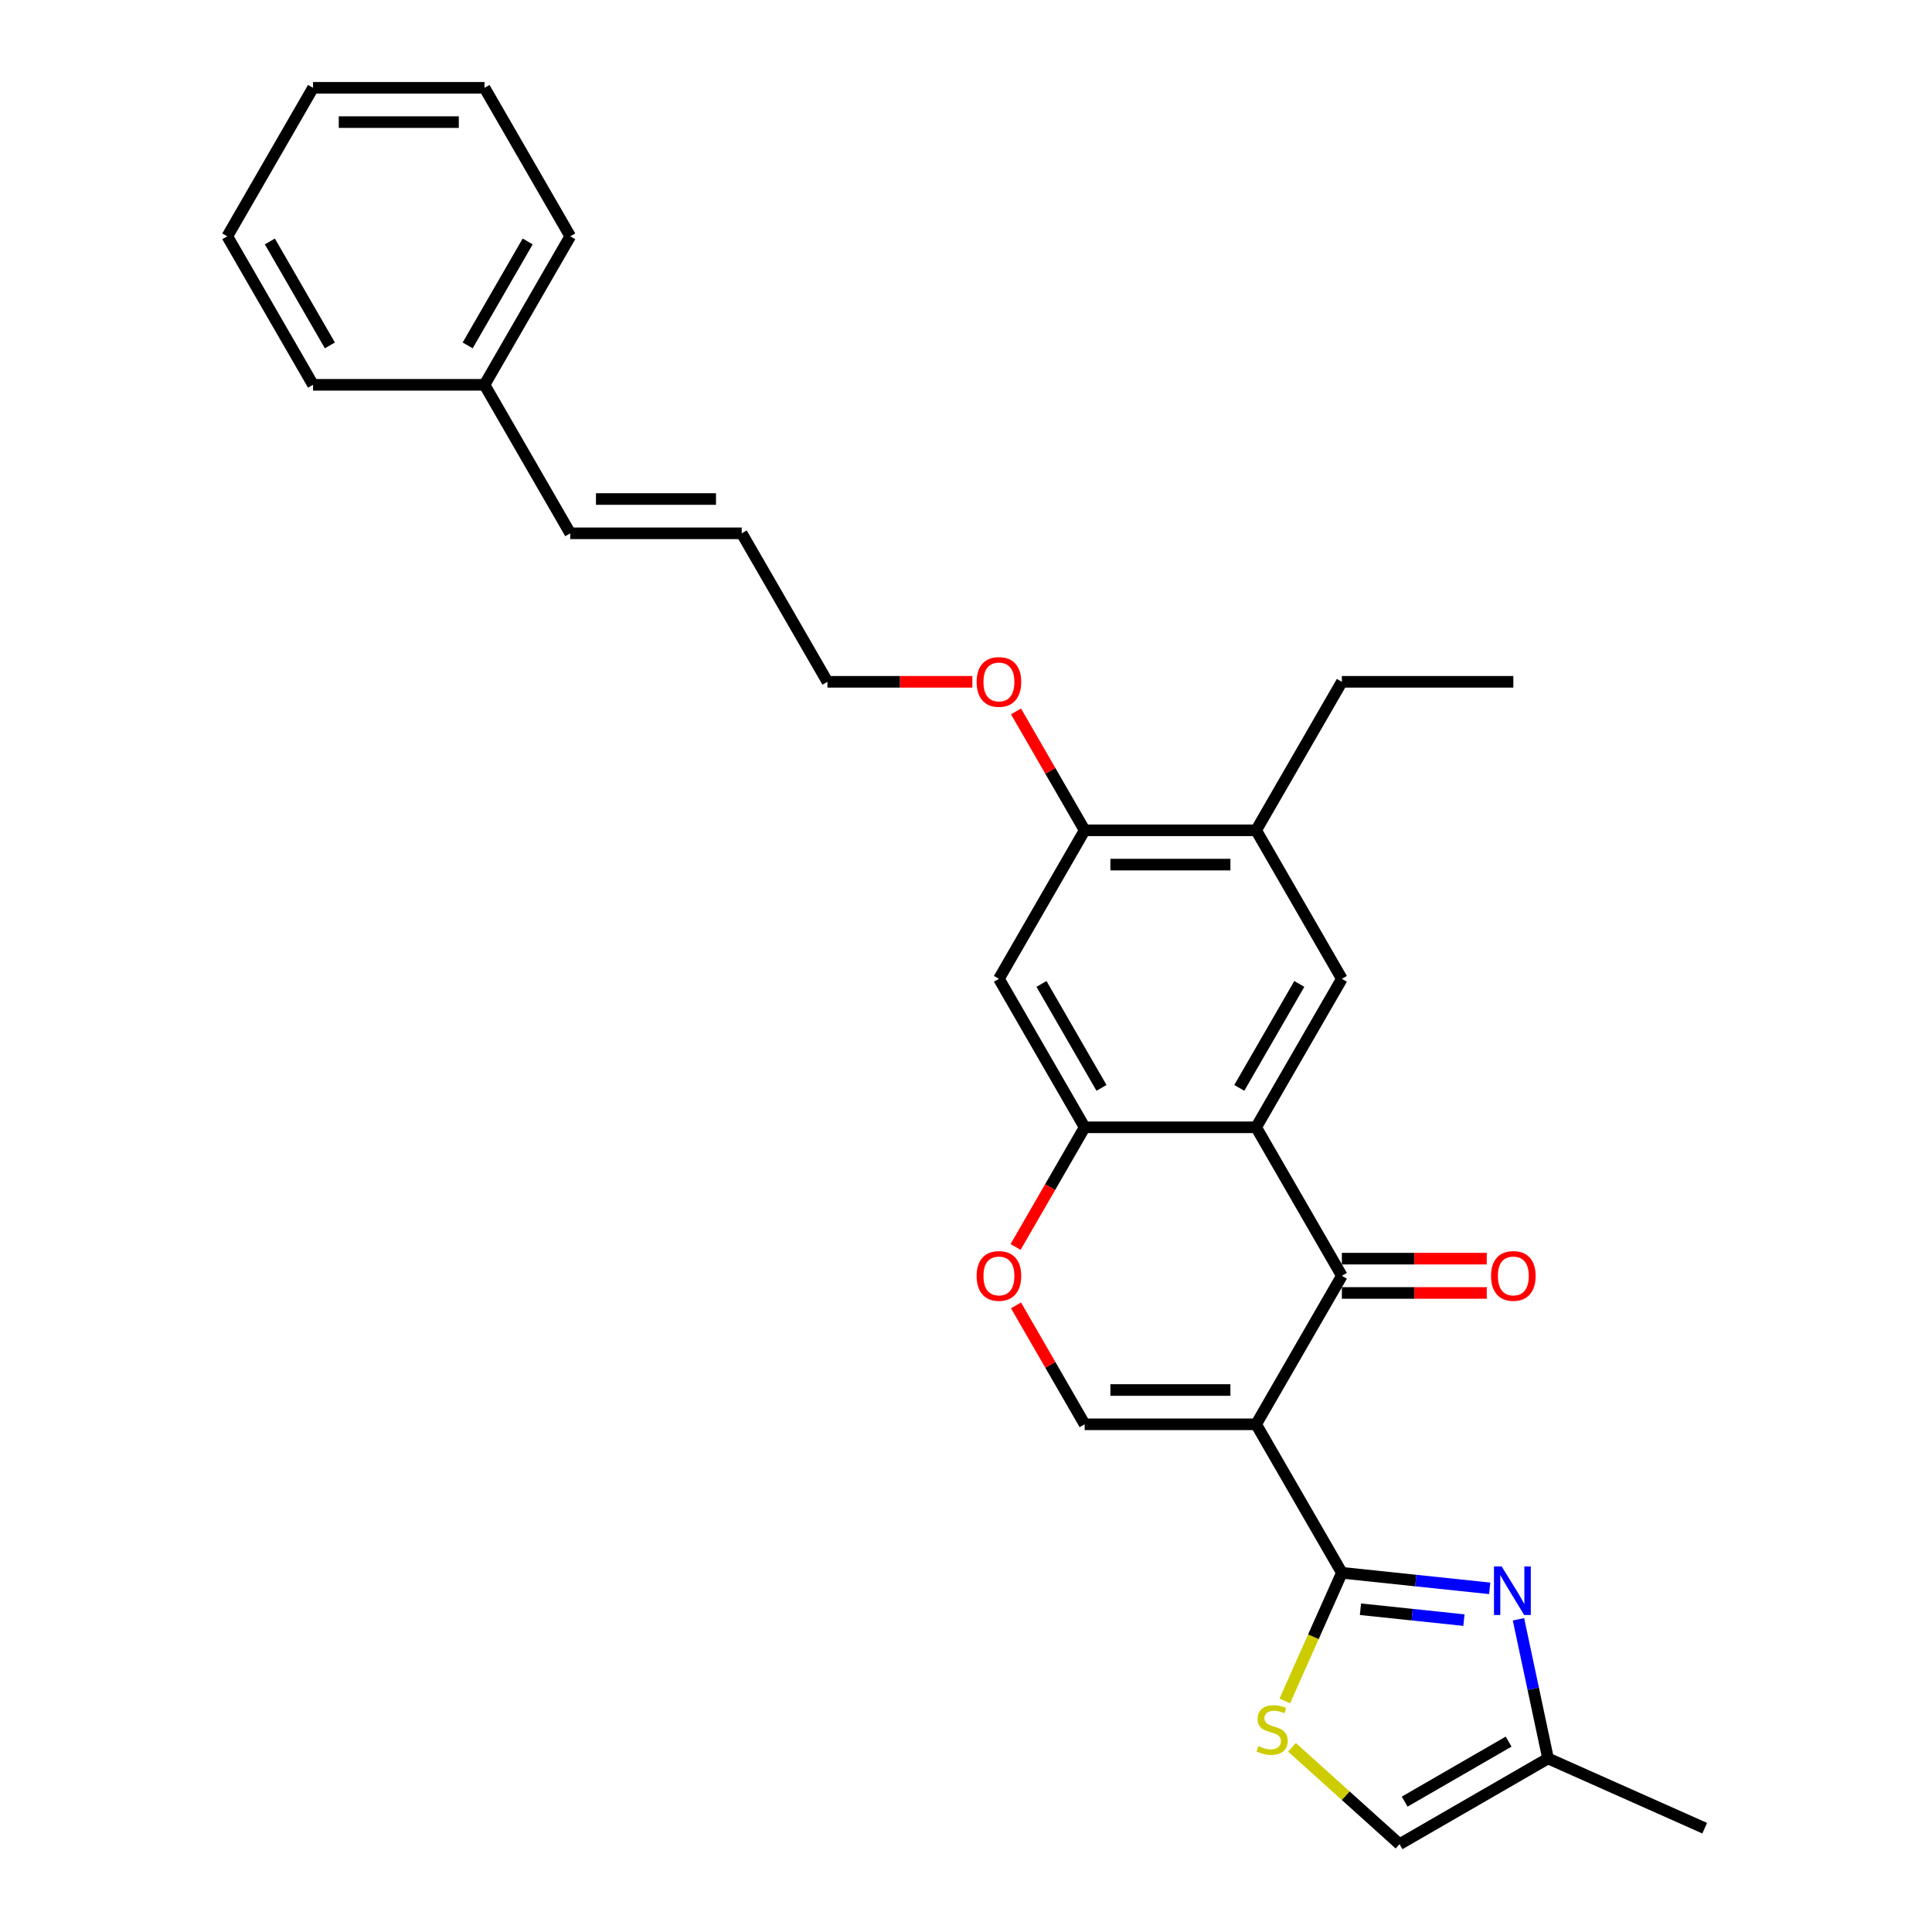 <?xml version='1.0' encoding='iso-8859-1'?>
<svg version='1.1' baseProfile='full'
              xmlns='http://www.w3.org/2000/svg'
                      xmlns:rdkit='http://www.rdkit.org/xml'
                      xmlns:xlink='http://www.w3.org/1999/xlink'
                  xml:space='preserve'
width='1000px' height='1000px' viewBox='0 0 1000 1000'>
<!-- END OF HEADER -->
<rect style='opacity:1.0;fill:#FFFFFF;stroke:none' width='1000' height='1000' x='0' y='0'> </rect>
<path class='bond-0' d='M 650.171,737.216 L 694.548,814.078' style='fill:none;fill-rule:evenodd;stroke:#000000;stroke-width:6px;stroke-linecap:butt;stroke-linejoin:miter;stroke-opacity:1' />
<path class='bond-1' d='M 650.171,737.216 L 694.548,660.353' style='fill:none;fill-rule:evenodd;stroke:#000000;stroke-width:6px;stroke-linecap:butt;stroke-linejoin:miter;stroke-opacity:1' />
<path class='bond-4' d='M 650.171,737.216 L 561.418,737.216' style='fill:none;fill-rule:evenodd;stroke:#000000;stroke-width:6px;stroke-linecap:butt;stroke-linejoin:miter;stroke-opacity:1' />
<path class='bond-4' d='M 636.858,719.465 L 574.731,719.465' style='fill:none;fill-rule:evenodd;stroke:#000000;stroke-width:6px;stroke-linecap:butt;stroke-linejoin:miter;stroke-opacity:1' />
<path class='bond-3' d='M 694.548,814.078 L 732.805,818.099' style='fill:none;fill-rule:evenodd;stroke:#000000;stroke-width:6px;stroke-linecap:butt;stroke-linejoin:miter;stroke-opacity:1' />
<path class='bond-3' d='M 732.805,818.099 L 771.063,822.12' style='fill:none;fill-rule:evenodd;stroke:#0000FF;stroke-width:6px;stroke-linecap:butt;stroke-linejoin:miter;stroke-opacity:1' />
<path class='bond-3' d='M 704.169,832.938 L 730.95,835.753' style='fill:none;fill-rule:evenodd;stroke:#000000;stroke-width:6px;stroke-linecap:butt;stroke-linejoin:miter;stroke-opacity:1' />
<path class='bond-3' d='M 730.95,835.753 L 757.731,838.567' style='fill:none;fill-rule:evenodd;stroke:#0000FF;stroke-width:6px;stroke-linecap:butt;stroke-linejoin:miter;stroke-opacity:1' />
<path class='bond-6' d='M 694.548,814.078 L 679.782,847.243' style='fill:none;fill-rule:evenodd;stroke:#000000;stroke-width:6px;stroke-linecap:butt;stroke-linejoin:miter;stroke-opacity:1' />
<path class='bond-6' d='M 679.782,847.243 L 665.016,880.407' style='fill:none;fill-rule:evenodd;stroke:#CCCC00;stroke-width:6px;stroke-linecap:butt;stroke-linejoin:miter;stroke-opacity:1' />
<path class='bond-2' d='M 694.548,660.353 L 650.171,583.491' style='fill:none;fill-rule:evenodd;stroke:#000000;stroke-width:6px;stroke-linecap:butt;stroke-linejoin:miter;stroke-opacity:1' />
<path class='bond-14' d='M 694.548,669.229 L 732.046,669.229' style='fill:none;fill-rule:evenodd;stroke:#000000;stroke-width:6px;stroke-linecap:butt;stroke-linejoin:miter;stroke-opacity:1' />
<path class='bond-14' d='M 732.046,669.229 L 769.544,669.229' style='fill:none;fill-rule:evenodd;stroke:#FF0000;stroke-width:6px;stroke-linecap:butt;stroke-linejoin:miter;stroke-opacity:1' />
<path class='bond-14' d='M 694.548,651.478 L 732.046,651.478' style='fill:none;fill-rule:evenodd;stroke:#000000;stroke-width:6px;stroke-linecap:butt;stroke-linejoin:miter;stroke-opacity:1' />
<path class='bond-14' d='M 732.046,651.478 L 769.544,651.478' style='fill:none;fill-rule:evenodd;stroke:#FF0000;stroke-width:6px;stroke-linecap:butt;stroke-linejoin:miter;stroke-opacity:1' />
<path class='bond-8' d='M 650.171,583.491 L 694.548,506.629' style='fill:none;fill-rule:evenodd;stroke:#000000;stroke-width:6px;stroke-linecap:butt;stroke-linejoin:miter;stroke-opacity:1' />
<path class='bond-8' d='M 641.455,563.086 L 672.519,509.283' style='fill:none;fill-rule:evenodd;stroke:#000000;stroke-width:6px;stroke-linecap:butt;stroke-linejoin:miter;stroke-opacity:1' />
<path class='bond-28' d='M 650.171,583.491 L 561.418,583.491' style='fill:none;fill-rule:evenodd;stroke:#000000;stroke-width:6px;stroke-linecap:butt;stroke-linejoin:miter;stroke-opacity:1' />
<path class='bond-10' d='M 785.957,838.142 L 793.612,874.155' style='fill:none;fill-rule:evenodd;stroke:#0000FF;stroke-width:6px;stroke-linecap:butt;stroke-linejoin:miter;stroke-opacity:1' />
<path class='bond-10' d='M 793.612,874.155 L 801.267,910.169' style='fill:none;fill-rule:evenodd;stroke:#000000;stroke-width:6px;stroke-linecap:butt;stroke-linejoin:miter;stroke-opacity:1' />
<path class='bond-7' d='M 561.418,737.216 L 543.652,706.444' style='fill:none;fill-rule:evenodd;stroke:#000000;stroke-width:6px;stroke-linecap:butt;stroke-linejoin:miter;stroke-opacity:1' />
<path class='bond-7' d='M 543.652,706.444 L 525.886,675.672' style='fill:none;fill-rule:evenodd;stroke:#FF0000;stroke-width:6px;stroke-linecap:butt;stroke-linejoin:miter;stroke-opacity:1' />
<path class='bond-5' d='M 561.418,583.491 L 543.539,614.458' style='fill:none;fill-rule:evenodd;stroke:#000000;stroke-width:6px;stroke-linecap:butt;stroke-linejoin:miter;stroke-opacity:1' />
<path class='bond-5' d='M 543.539,614.458 L 525.66,645.425' style='fill:none;fill-rule:evenodd;stroke:#FF0000;stroke-width:6px;stroke-linecap:butt;stroke-linejoin:miter;stroke-opacity:1' />
<path class='bond-9' d='M 561.418,583.491 L 517.042,506.629' style='fill:none;fill-rule:evenodd;stroke:#000000;stroke-width:6px;stroke-linecap:butt;stroke-linejoin:miter;stroke-opacity:1' />
<path class='bond-9' d='M 570.134,563.086 L 539.07,509.283' style='fill:none;fill-rule:evenodd;stroke:#000000;stroke-width:6px;stroke-linecap:butt;stroke-linejoin:miter;stroke-opacity:1' />
<path class='bond-12' d='M 668.726,904.412 L 696.565,929.479' style='fill:none;fill-rule:evenodd;stroke:#CCCC00;stroke-width:6px;stroke-linecap:butt;stroke-linejoin:miter;stroke-opacity:1' />
<path class='bond-12' d='M 696.565,929.479 L 724.405,954.545' style='fill:none;fill-rule:evenodd;stroke:#000000;stroke-width:6px;stroke-linecap:butt;stroke-linejoin:miter;stroke-opacity:1' />
<path class='bond-13' d='M 694.548,506.629 L 650.171,429.766' style='fill:none;fill-rule:evenodd;stroke:#000000;stroke-width:6px;stroke-linecap:butt;stroke-linejoin:miter;stroke-opacity:1' />
<path class='bond-11' d='M 517.042,506.629 L 561.418,429.766' style='fill:none;fill-rule:evenodd;stroke:#000000;stroke-width:6px;stroke-linecap:butt;stroke-linejoin:miter;stroke-opacity:1' />
<path class='bond-21' d='M 801.267,910.169 L 882.347,946.268' style='fill:none;fill-rule:evenodd;stroke:#000000;stroke-width:6px;stroke-linecap:butt;stroke-linejoin:miter;stroke-opacity:1' />
<path class='bond-29' d='M 801.267,910.169 L 724.405,954.545' style='fill:none;fill-rule:evenodd;stroke:#000000;stroke-width:6px;stroke-linecap:butt;stroke-linejoin:miter;stroke-opacity:1' />
<path class='bond-29' d='M 780.862,901.453 L 727.059,932.517' style='fill:none;fill-rule:evenodd;stroke:#000000;stroke-width:6px;stroke-linecap:butt;stroke-linejoin:miter;stroke-opacity:1' />
<path class='bond-17' d='M 561.418,429.766 L 543.652,398.995' style='fill:none;fill-rule:evenodd;stroke:#000000;stroke-width:6px;stroke-linecap:butt;stroke-linejoin:miter;stroke-opacity:1' />
<path class='bond-17' d='M 543.652,398.995 L 525.886,368.223' style='fill:none;fill-rule:evenodd;stroke:#FF0000;stroke-width:6px;stroke-linecap:butt;stroke-linejoin:miter;stroke-opacity:1' />
<path class='bond-30' d='M 561.418,429.766 L 650.171,429.766' style='fill:none;fill-rule:evenodd;stroke:#000000;stroke-width:6px;stroke-linecap:butt;stroke-linejoin:miter;stroke-opacity:1' />
<path class='bond-30' d='M 574.731,447.517 L 636.858,447.517' style='fill:none;fill-rule:evenodd;stroke:#000000;stroke-width:6px;stroke-linecap:butt;stroke-linejoin:miter;stroke-opacity:1' />
<path class='bond-19' d='M 650.171,429.766 L 694.548,352.904' style='fill:none;fill-rule:evenodd;stroke:#000000;stroke-width:6px;stroke-linecap:butt;stroke-linejoin:miter;stroke-opacity:1' />
<path class='bond-15' d='M 295.159,276.042 L 383.912,276.042' style='fill:none;fill-rule:evenodd;stroke:#000000;stroke-width:6px;stroke-linecap:butt;stroke-linejoin:miter;stroke-opacity:1' />
<path class='bond-15' d='M 308.472,258.291 L 370.599,258.291' style='fill:none;fill-rule:evenodd;stroke:#000000;stroke-width:6px;stroke-linecap:butt;stroke-linejoin:miter;stroke-opacity:1' />
<path class='bond-18' d='M 295.159,276.042 L 250.782,199.179' style='fill:none;fill-rule:evenodd;stroke:#000000;stroke-width:6px;stroke-linecap:butt;stroke-linejoin:miter;stroke-opacity:1' />
<path class='bond-16' d='M 383.912,276.042 L 428.288,352.904' style='fill:none;fill-rule:evenodd;stroke:#000000;stroke-width:6px;stroke-linecap:butt;stroke-linejoin:miter;stroke-opacity:1' />
<path class='bond-20' d='M 503.285,352.904 L 465.787,352.904' style='fill:none;fill-rule:evenodd;stroke:#FF0000;stroke-width:6px;stroke-linecap:butt;stroke-linejoin:miter;stroke-opacity:1' />
<path class='bond-20' d='M 465.787,352.904 L 428.288,352.904' style='fill:none;fill-rule:evenodd;stroke:#000000;stroke-width:6px;stroke-linecap:butt;stroke-linejoin:miter;stroke-opacity:1' />
<path class='bond-22' d='M 250.782,199.179 L 295.159,122.317' style='fill:none;fill-rule:evenodd;stroke:#000000;stroke-width:6px;stroke-linecap:butt;stroke-linejoin:miter;stroke-opacity:1' />
<path class='bond-22' d='M 242.066,178.775 L 273.13,124.971' style='fill:none;fill-rule:evenodd;stroke:#000000;stroke-width:6px;stroke-linecap:butt;stroke-linejoin:miter;stroke-opacity:1' />
<path class='bond-23' d='M 250.782,199.179 L 162.029,199.179' style='fill:none;fill-rule:evenodd;stroke:#000000;stroke-width:6px;stroke-linecap:butt;stroke-linejoin:miter;stroke-opacity:1' />
<path class='bond-24' d='M 694.548,352.904 L 783.301,352.904' style='fill:none;fill-rule:evenodd;stroke:#000000;stroke-width:6px;stroke-linecap:butt;stroke-linejoin:miter;stroke-opacity:1' />
<path class='bond-26' d='M 295.159,122.317 L 250.782,45.455' style='fill:none;fill-rule:evenodd;stroke:#000000;stroke-width:6px;stroke-linecap:butt;stroke-linejoin:miter;stroke-opacity:1' />
<path class='bond-25' d='M 162.029,199.179 L 117.653,122.317' style='fill:none;fill-rule:evenodd;stroke:#000000;stroke-width:6px;stroke-linecap:butt;stroke-linejoin:miter;stroke-opacity:1' />
<path class='bond-25' d='M 170.745,178.775 L 139.682,124.971' style='fill:none;fill-rule:evenodd;stroke:#000000;stroke-width:6px;stroke-linecap:butt;stroke-linejoin:miter;stroke-opacity:1' />
<path class='bond-27' d='M 117.653,122.317 L 162.029,45.455' style='fill:none;fill-rule:evenodd;stroke:#000000;stroke-width:6px;stroke-linecap:butt;stroke-linejoin:miter;stroke-opacity:1' />
<path class='bond-31' d='M 250.782,45.455 L 162.029,45.455' style='fill:none;fill-rule:evenodd;stroke:#000000;stroke-width:6px;stroke-linecap:butt;stroke-linejoin:miter;stroke-opacity:1' />
<path class='bond-31' d='M 237.47,63.205 L 175.342,63.205' style='fill:none;fill-rule:evenodd;stroke:#000000;stroke-width:6px;stroke-linecap:butt;stroke-linejoin:miter;stroke-opacity:1' />
<path  class='atom-4' d='M 777.258 810.788
L 785.495 824.101
Q 786.311 825.414, 787.625 827.793
Q 788.938 830.172, 789.009 830.314
L 789.009 810.788
L 792.346 810.788
L 792.346 835.923
L 788.903 835.923
L 780.063 821.367
Q 779.033 819.663, 777.933 817.711
Q 776.868 815.758, 776.548 815.155
L 776.548 835.923
L 773.282 835.923
L 773.282 810.788
L 777.258 810.788
' fill='#0000FF'/>
<path  class='atom-7' d='M 651.348 903.785
Q 651.632 903.891, 652.804 904.388
Q 653.975 904.885, 655.253 905.205
Q 656.567 905.489, 657.845 905.489
Q 660.223 905.489, 661.608 904.353
Q 662.993 903.181, 662.993 901.158
Q 662.993 899.773, 662.283 898.921
Q 661.608 898.069, 660.543 897.608
Q 659.478 897.146, 657.703 896.614
Q 655.466 895.939, 654.117 895.3
Q 652.804 894.661, 651.845 893.312
Q 650.922 891.963, 650.922 889.691
Q 650.922 886.531, 653.052 884.579
Q 655.218 882.626, 659.478 882.626
Q 662.389 882.626, 665.691 884.011
L 664.874 886.744
Q 661.857 885.502, 659.584 885.502
Q 657.135 885.502, 655.786 886.531
Q 654.437 887.525, 654.472 889.265
Q 654.472 890.614, 655.147 891.43
Q 655.857 892.247, 656.851 892.709
Q 657.88 893.17, 659.584 893.703
Q 661.857 894.413, 663.206 895.123
Q 664.555 895.833, 665.513 897.288
Q 666.507 898.708, 666.507 901.158
Q 666.507 904.637, 664.164 906.518
Q 661.857 908.365, 657.987 908.365
Q 655.75 908.365, 654.046 907.868
Q 652.378 907.406, 650.39 906.589
L 651.348 903.785
' fill='#CCCC00'/>
<path  class='atom-8' d='M 505.504 660.424
Q 505.504 654.389, 508.486 651.017
Q 511.468 647.644, 517.042 647.644
Q 522.615 647.644, 525.597 651.017
Q 528.579 654.389, 528.579 660.424
Q 528.579 666.531, 525.562 670.01
Q 522.544 673.453, 517.042 673.453
Q 511.503 673.453, 508.486 670.01
Q 505.504 666.566, 505.504 660.424
M 517.042 670.613
Q 520.876 670.613, 522.935 668.057
Q 525.029 665.466, 525.029 660.424
Q 525.029 655.49, 522.935 653.005
Q 520.876 650.484, 517.042 650.484
Q 513.207 650.484, 511.113 652.969
Q 509.054 655.454, 509.054 660.424
Q 509.054 665.501, 511.113 668.057
Q 513.207 670.613, 517.042 670.613
' fill='#FF0000'/>
<path  class='atom-15' d='M 771.763 660.424
Q 771.763 654.389, 774.745 651.017
Q 777.727 647.644, 783.301 647.644
Q 788.874 647.644, 791.856 651.017
Q 794.838 654.389, 794.838 660.424
Q 794.838 666.531, 791.821 670.01
Q 788.803 673.453, 783.301 673.453
Q 777.762 673.453, 774.745 670.01
Q 771.763 666.566, 771.763 660.424
M 783.301 670.613
Q 787.135 670.613, 789.194 668.057
Q 791.288 665.466, 791.288 660.424
Q 791.288 655.49, 789.194 653.005
Q 787.135 650.484, 783.301 650.484
Q 779.466 650.484, 777.372 652.969
Q 775.313 655.454, 775.313 660.424
Q 775.313 665.501, 777.372 668.057
Q 779.466 670.613, 783.301 670.613
' fill='#FF0000'/>
<path  class='atom-18' d='M 505.504 352.975
Q 505.504 346.94, 508.486 343.567
Q 511.468 340.195, 517.042 340.195
Q 522.615 340.195, 525.597 343.567
Q 528.579 346.94, 528.579 352.975
Q 528.579 359.081, 525.562 362.56
Q 522.544 366.004, 517.042 366.004
Q 511.503 366.004, 508.486 362.56
Q 505.504 359.117, 505.504 352.975
M 517.042 363.164
Q 520.876 363.164, 522.935 360.608
Q 525.029 358.016, 525.029 352.975
Q 525.029 348.04, 522.935 345.555
Q 520.876 343.035, 517.042 343.035
Q 513.207 343.035, 511.113 345.52
Q 509.054 348.005, 509.054 352.975
Q 509.054 358.052, 511.113 360.608
Q 513.207 363.164, 517.042 363.164
' fill='#FF0000'/>
</svg>
